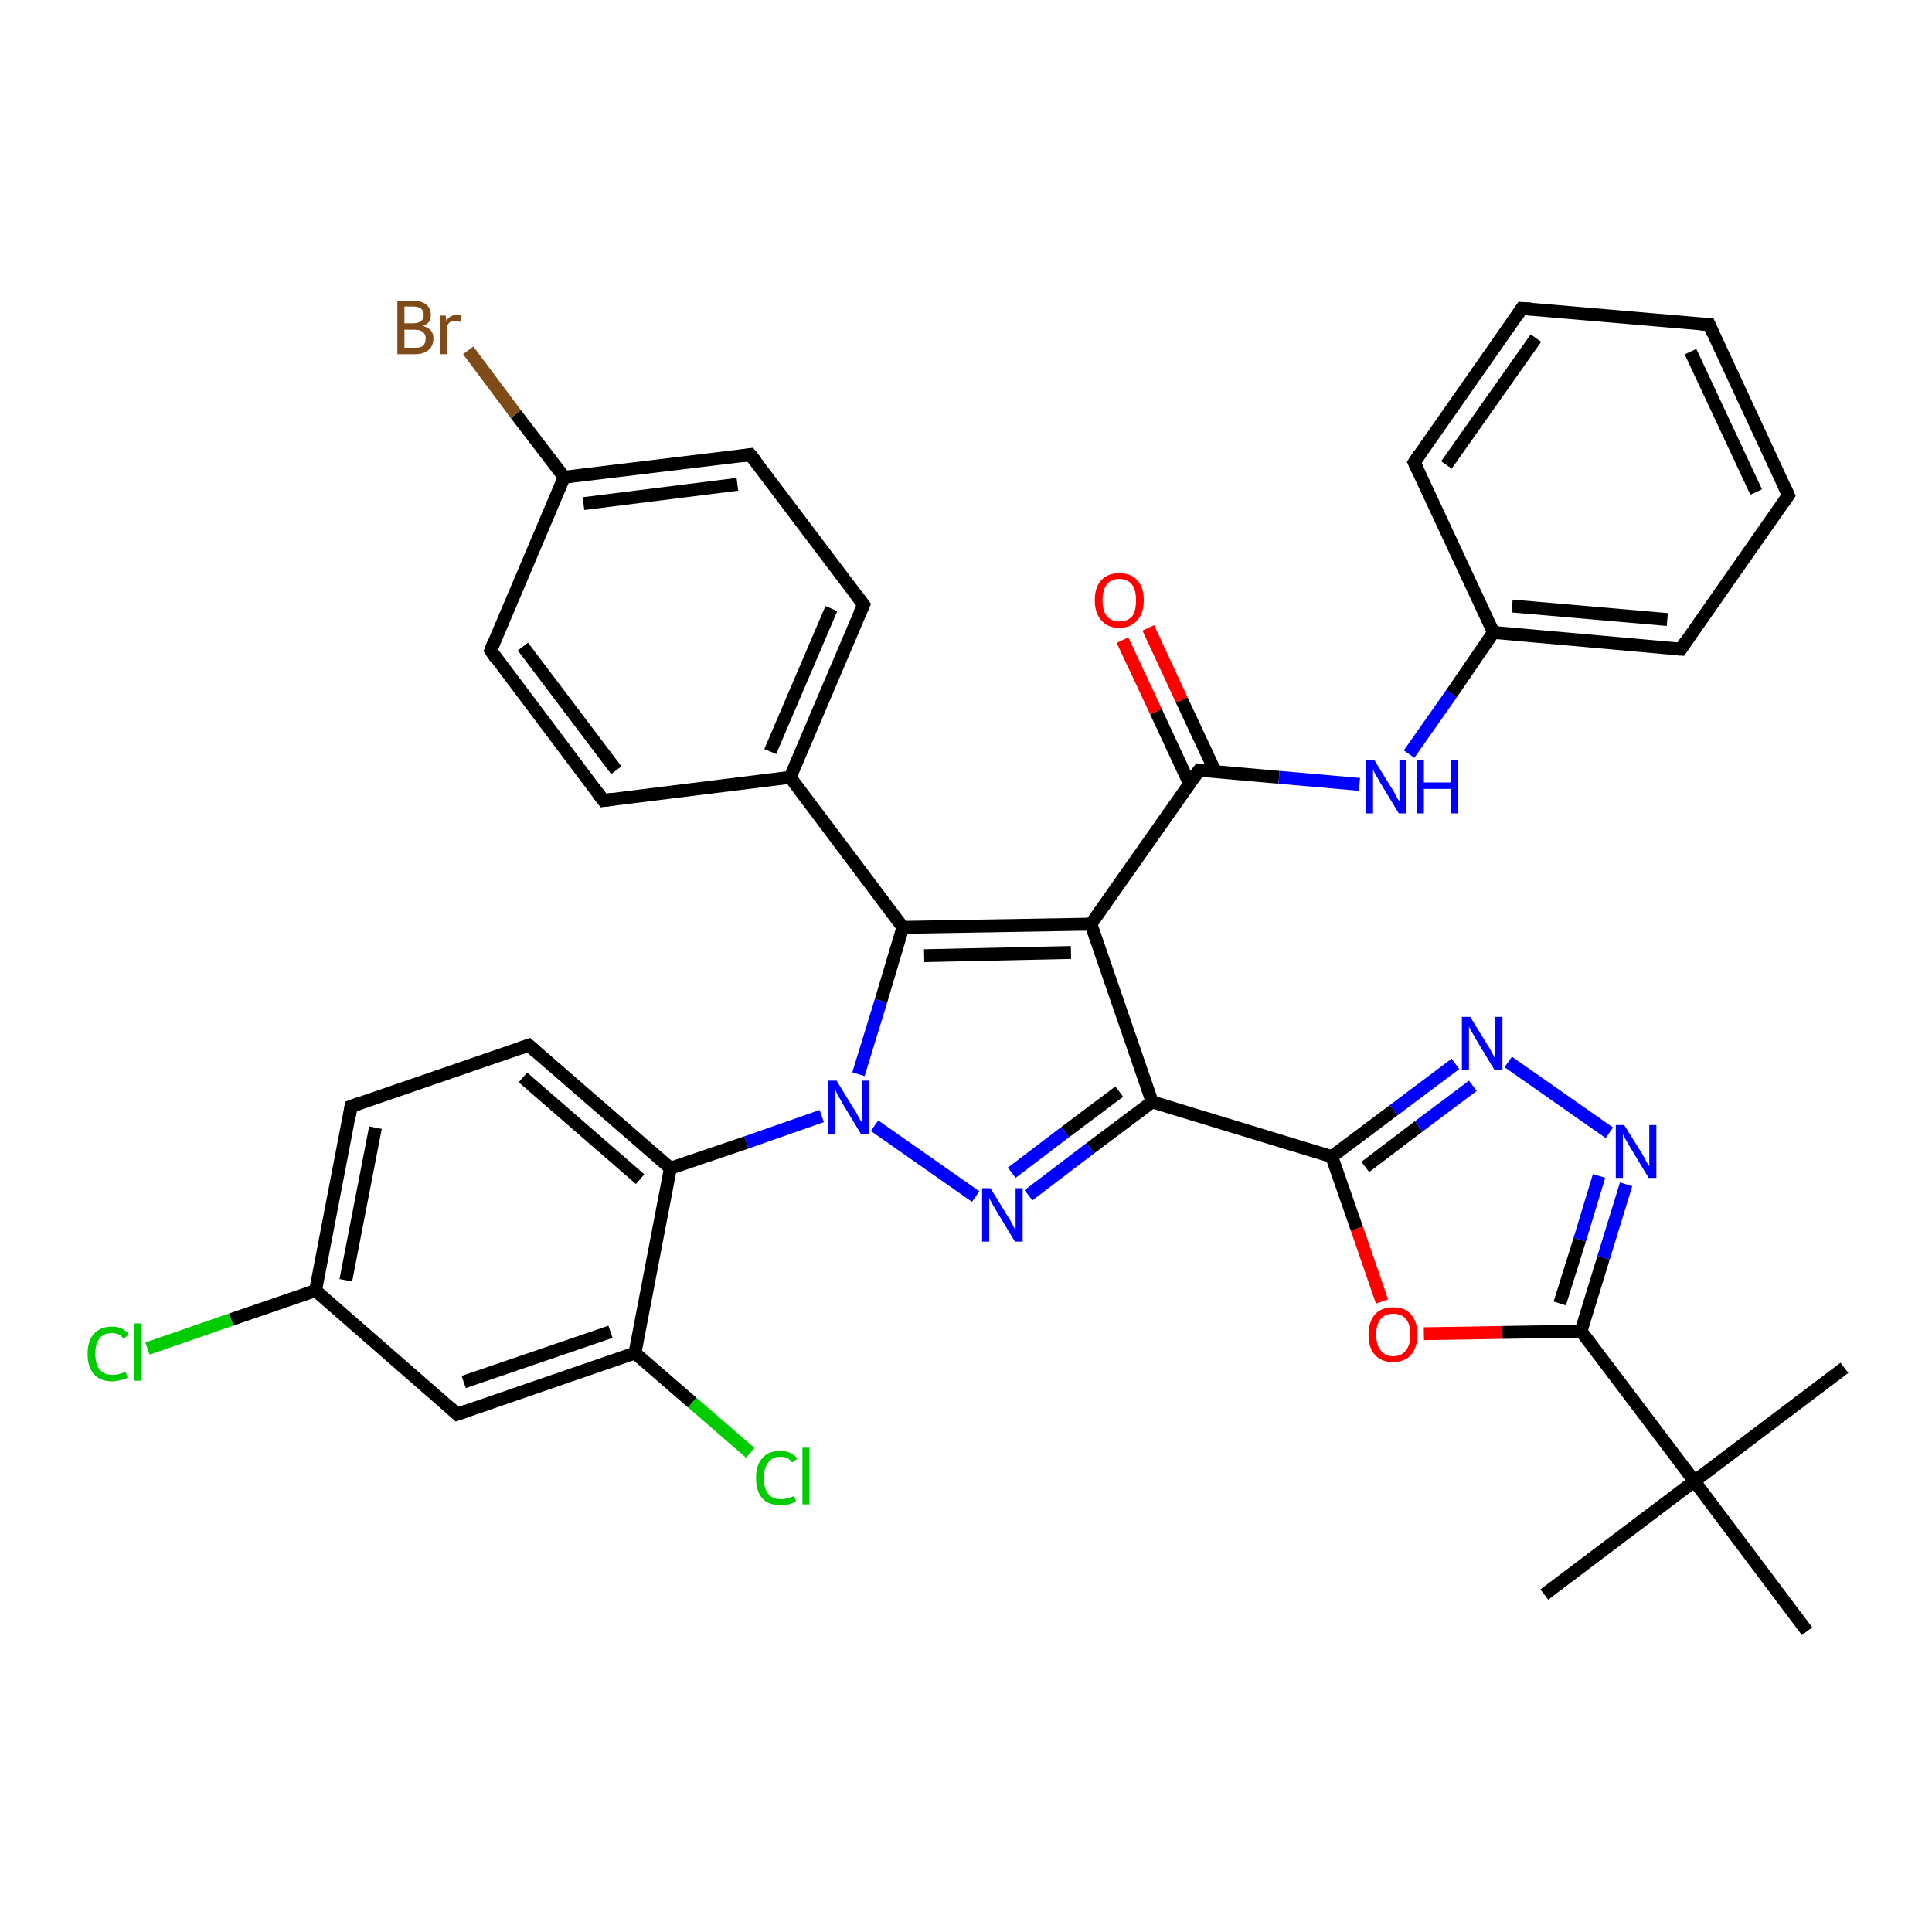 <?xml version='1.0' encoding='iso-8859-1'?>
<svg version='1.1' baseProfile='full'
              xmlns='http://www.w3.org/2000/svg'
                      xmlns:rdkit='http://www.rdkit.org/xml'
                      xmlns:xlink='http://www.w3.org/1999/xlink'
                  xml:space='preserve'
width='300px' height='300px' viewBox='0 0 300 300'>
<!-- END OF HEADER -->
<rect style='opacity:1.0;fill:#FFFFFF;stroke:none' width='300.0' height='300.0' x='0.0' y='0.0'> </rect>
<path class='bond-0 atom-0 atom-1' d='M 239.8,247.6 L 263.1,230.0' style='fill:none;fill-rule:evenodd;stroke:#000000;stroke-width:2.0px;stroke-linecap:butt;stroke-linejoin:miter;stroke-opacity:1' />
<path class='bond-1 atom-1 atom-2' d='M 263.1,230.0 L 286.4,212.4' style='fill:none;fill-rule:evenodd;stroke:#000000;stroke-width:2.0px;stroke-linecap:butt;stroke-linejoin:miter;stroke-opacity:1' />
<path class='bond-2 atom-1 atom-3' d='M 263.1,230.0 L 280.6,253.3' style='fill:none;fill-rule:evenodd;stroke:#000000;stroke-width:2.0px;stroke-linecap:butt;stroke-linejoin:miter;stroke-opacity:1' />
<path class='bond-3 atom-1 atom-4' d='M 263.1,230.0 L 245.5,206.7' style='fill:none;fill-rule:evenodd;stroke:#000000;stroke-width:2.0px;stroke-linecap:butt;stroke-linejoin:miter;stroke-opacity:1' />
<path class='bond-4 atom-4 atom-5' d='M 245.5,206.7 L 249.0,195.3' style='fill:none;fill-rule:evenodd;stroke:#000000;stroke-width:2.0px;stroke-linecap:butt;stroke-linejoin:miter;stroke-opacity:1' />
<path class='bond-4 atom-4 atom-5' d='M 249.0,195.3 L 252.5,183.9' style='fill:none;fill-rule:evenodd;stroke:#0000FF;stroke-width:2.0px;stroke-linecap:butt;stroke-linejoin:miter;stroke-opacity:1' />
<path class='bond-4 atom-4 atom-5' d='M 242.2,202.4 L 245.3,192.5' style='fill:none;fill-rule:evenodd;stroke:#000000;stroke-width:2.0px;stroke-linecap:butt;stroke-linejoin:miter;stroke-opacity:1' />
<path class='bond-4 atom-4 atom-5' d='M 245.3,192.5 L 248.3,182.6' style='fill:none;fill-rule:evenodd;stroke:#0000FF;stroke-width:2.0px;stroke-linecap:butt;stroke-linejoin:miter;stroke-opacity:1' />
<path class='bond-5 atom-5 atom-6' d='M 249.9,175.9 L 234.2,164.9' style='fill:none;fill-rule:evenodd;stroke:#0000FF;stroke-width:2.0px;stroke-linecap:butt;stroke-linejoin:miter;stroke-opacity:1' />
<path class='bond-6 atom-6 atom-7' d='M 226.0,165.2 L 216.4,172.4' style='fill:none;fill-rule:evenodd;stroke:#0000FF;stroke-width:2.0px;stroke-linecap:butt;stroke-linejoin:miter;stroke-opacity:1' />
<path class='bond-6 atom-6 atom-7' d='M 216.4,172.4 L 206.8,179.6' style='fill:none;fill-rule:evenodd;stroke:#000000;stroke-width:2.0px;stroke-linecap:butt;stroke-linejoin:miter;stroke-opacity:1' />
<path class='bond-6 atom-6 atom-7' d='M 228.7,168.6 L 220.3,174.9' style='fill:none;fill-rule:evenodd;stroke:#0000FF;stroke-width:2.0px;stroke-linecap:butt;stroke-linejoin:miter;stroke-opacity:1' />
<path class='bond-6 atom-6 atom-7' d='M 220.3,174.9 L 212.0,181.2' style='fill:none;fill-rule:evenodd;stroke:#000000;stroke-width:2.0px;stroke-linecap:butt;stroke-linejoin:miter;stroke-opacity:1' />
<path class='bond-7 atom-7 atom-8' d='M 206.8,179.6 L 210.7,190.8' style='fill:none;fill-rule:evenodd;stroke:#000000;stroke-width:2.0px;stroke-linecap:butt;stroke-linejoin:miter;stroke-opacity:1' />
<path class='bond-7 atom-7 atom-8' d='M 210.7,190.8 L 214.6,202.1' style='fill:none;fill-rule:evenodd;stroke:#FF0000;stroke-width:2.0px;stroke-linecap:butt;stroke-linejoin:miter;stroke-opacity:1' />
<path class='bond-8 atom-7 atom-9' d='M 206.8,179.6 L 178.9,171.1' style='fill:none;fill-rule:evenodd;stroke:#000000;stroke-width:2.0px;stroke-linecap:butt;stroke-linejoin:miter;stroke-opacity:1' />
<path class='bond-9 atom-9 atom-10' d='M 178.9,171.1 L 169.3,178.3' style='fill:none;fill-rule:evenodd;stroke:#000000;stroke-width:2.0px;stroke-linecap:butt;stroke-linejoin:miter;stroke-opacity:1' />
<path class='bond-9 atom-9 atom-10' d='M 169.3,178.3 L 159.7,185.6' style='fill:none;fill-rule:evenodd;stroke:#0000FF;stroke-width:2.0px;stroke-linecap:butt;stroke-linejoin:miter;stroke-opacity:1' />
<path class='bond-9 atom-9 atom-10' d='M 173.8,169.5 L 165.4,175.8' style='fill:none;fill-rule:evenodd;stroke:#000000;stroke-width:2.0px;stroke-linecap:butt;stroke-linejoin:miter;stroke-opacity:1' />
<path class='bond-9 atom-9 atom-10' d='M 165.4,175.8 L 157.1,182.1' style='fill:none;fill-rule:evenodd;stroke:#0000FF;stroke-width:2.0px;stroke-linecap:butt;stroke-linejoin:miter;stroke-opacity:1' />
<path class='bond-10 atom-10 atom-11' d='M 151.5,185.8 L 135.8,174.8' style='fill:none;fill-rule:evenodd;stroke:#0000FF;stroke-width:2.0px;stroke-linecap:butt;stroke-linejoin:miter;stroke-opacity:1' />
<path class='bond-11 atom-11 atom-12' d='M 133.3,166.8 L 136.8,155.4' style='fill:none;fill-rule:evenodd;stroke:#0000FF;stroke-width:2.0px;stroke-linecap:butt;stroke-linejoin:miter;stroke-opacity:1' />
<path class='bond-11 atom-11 atom-12' d='M 136.8,155.4 L 140.2,144.0' style='fill:none;fill-rule:evenodd;stroke:#000000;stroke-width:2.0px;stroke-linecap:butt;stroke-linejoin:miter;stroke-opacity:1' />
<path class='bond-12 atom-12 atom-13' d='M 140.2,144.0 L 169.4,143.5' style='fill:none;fill-rule:evenodd;stroke:#000000;stroke-width:2.0px;stroke-linecap:butt;stroke-linejoin:miter;stroke-opacity:1' />
<path class='bond-12 atom-12 atom-13' d='M 143.5,148.4 L 166.3,147.9' style='fill:none;fill-rule:evenodd;stroke:#000000;stroke-width:2.0px;stroke-linecap:butt;stroke-linejoin:miter;stroke-opacity:1' />
<path class='bond-13 atom-13 atom-14' d='M 169.4,143.5 L 186.2,119.6' style='fill:none;fill-rule:evenodd;stroke:#000000;stroke-width:2.0px;stroke-linecap:butt;stroke-linejoin:miter;stroke-opacity:1' />
<path class='bond-14 atom-14 atom-15' d='M 188.7,119.8 L 183.5,108.7' style='fill:none;fill-rule:evenodd;stroke:#000000;stroke-width:2.0px;stroke-linecap:butt;stroke-linejoin:miter;stroke-opacity:1' />
<path class='bond-14 atom-14 atom-15' d='M 183.5,108.7 L 178.3,97.5' style='fill:none;fill-rule:evenodd;stroke:#FF0000;stroke-width:2.0px;stroke-linecap:butt;stroke-linejoin:miter;stroke-opacity:1' />
<path class='bond-14 atom-14 atom-15' d='M 184.7,121.7 L 179.5,110.5' style='fill:none;fill-rule:evenodd;stroke:#000000;stroke-width:2.0px;stroke-linecap:butt;stroke-linejoin:miter;stroke-opacity:1' />
<path class='bond-14 atom-14 atom-15' d='M 179.5,110.5 L 174.3,99.4' style='fill:none;fill-rule:evenodd;stroke:#FF0000;stroke-width:2.0px;stroke-linecap:butt;stroke-linejoin:miter;stroke-opacity:1' />
<path class='bond-15 atom-14 atom-16' d='M 186.2,119.6 L 198.6,120.7' style='fill:none;fill-rule:evenodd;stroke:#000000;stroke-width:2.0px;stroke-linecap:butt;stroke-linejoin:miter;stroke-opacity:1' />
<path class='bond-15 atom-14 atom-16' d='M 198.6,120.7 L 211.1,121.8' style='fill:none;fill-rule:evenodd;stroke:#0000FF;stroke-width:2.0px;stroke-linecap:butt;stroke-linejoin:miter;stroke-opacity:1' />
<path class='bond-16 atom-16 atom-17' d='M 218.8,117.1 L 225.4,107.7' style='fill:none;fill-rule:evenodd;stroke:#0000FF;stroke-width:2.0px;stroke-linecap:butt;stroke-linejoin:miter;stroke-opacity:1' />
<path class='bond-16 atom-16 atom-17' d='M 225.4,107.7 L 231.9,98.2' style='fill:none;fill-rule:evenodd;stroke:#000000;stroke-width:2.0px;stroke-linecap:butt;stroke-linejoin:miter;stroke-opacity:1' />
<path class='bond-17 atom-17 atom-18' d='M 231.9,98.2 L 261.0,100.8' style='fill:none;fill-rule:evenodd;stroke:#000000;stroke-width:2.0px;stroke-linecap:butt;stroke-linejoin:miter;stroke-opacity:1' />
<path class='bond-17 atom-17 atom-18' d='M 234.8,94.1 L 258.9,96.2' style='fill:none;fill-rule:evenodd;stroke:#000000;stroke-width:2.0px;stroke-linecap:butt;stroke-linejoin:miter;stroke-opacity:1' />
<path class='bond-18 atom-18 atom-19' d='M 261.0,100.8 L 277.7,76.9' style='fill:none;fill-rule:evenodd;stroke:#000000;stroke-width:2.0px;stroke-linecap:butt;stroke-linejoin:miter;stroke-opacity:1' />
<path class='bond-19 atom-19 atom-20' d='M 277.7,76.9 L 265.4,50.4' style='fill:none;fill-rule:evenodd;stroke:#000000;stroke-width:2.0px;stroke-linecap:butt;stroke-linejoin:miter;stroke-opacity:1' />
<path class='bond-19 atom-19 atom-20' d='M 272.7,76.4 L 262.5,54.6' style='fill:none;fill-rule:evenodd;stroke:#000000;stroke-width:2.0px;stroke-linecap:butt;stroke-linejoin:miter;stroke-opacity:1' />
<path class='bond-20 atom-20 atom-21' d='M 265.4,50.4 L 236.3,47.9' style='fill:none;fill-rule:evenodd;stroke:#000000;stroke-width:2.0px;stroke-linecap:butt;stroke-linejoin:miter;stroke-opacity:1' />
<path class='bond-21 atom-21 atom-22' d='M 236.3,47.9 L 219.6,71.8' style='fill:none;fill-rule:evenodd;stroke:#000000;stroke-width:2.0px;stroke-linecap:butt;stroke-linejoin:miter;stroke-opacity:1' />
<path class='bond-21 atom-21 atom-22' d='M 238.5,52.5 L 224.6,72.2' style='fill:none;fill-rule:evenodd;stroke:#000000;stroke-width:2.0px;stroke-linecap:butt;stroke-linejoin:miter;stroke-opacity:1' />
<path class='bond-22 atom-12 atom-23' d='M 140.2,144.0 L 122.7,120.7' style='fill:none;fill-rule:evenodd;stroke:#000000;stroke-width:2.0px;stroke-linecap:butt;stroke-linejoin:miter;stroke-opacity:1' />
<path class='bond-23 atom-23 atom-24' d='M 122.7,120.7 L 134.1,93.9' style='fill:none;fill-rule:evenodd;stroke:#000000;stroke-width:2.0px;stroke-linecap:butt;stroke-linejoin:miter;stroke-opacity:1' />
<path class='bond-23 atom-23 atom-24' d='M 119.6,116.7 L 129.1,94.5' style='fill:none;fill-rule:evenodd;stroke:#000000;stroke-width:2.0px;stroke-linecap:butt;stroke-linejoin:miter;stroke-opacity:1' />
<path class='bond-24 atom-24 atom-25' d='M 134.1,93.9 L 116.5,70.6' style='fill:none;fill-rule:evenodd;stroke:#000000;stroke-width:2.0px;stroke-linecap:butt;stroke-linejoin:miter;stroke-opacity:1' />
<path class='bond-25 atom-25 atom-26' d='M 116.5,70.6 L 87.6,74.1' style='fill:none;fill-rule:evenodd;stroke:#000000;stroke-width:2.0px;stroke-linecap:butt;stroke-linejoin:miter;stroke-opacity:1' />
<path class='bond-25 atom-25 atom-26' d='M 114.5,75.2 L 90.6,78.2' style='fill:none;fill-rule:evenodd;stroke:#000000;stroke-width:2.0px;stroke-linecap:butt;stroke-linejoin:miter;stroke-opacity:1' />
<path class='bond-26 atom-26 atom-27' d='M 87.6,74.1 L 80.1,64.3' style='fill:none;fill-rule:evenodd;stroke:#000000;stroke-width:2.0px;stroke-linecap:butt;stroke-linejoin:miter;stroke-opacity:1' />
<path class='bond-26 atom-26 atom-27' d='M 80.1,64.3 L 72.7,54.4' style='fill:none;fill-rule:evenodd;stroke:#7F4C19;stroke-width:2.0px;stroke-linecap:butt;stroke-linejoin:miter;stroke-opacity:1' />
<path class='bond-27 atom-26 atom-28' d='M 87.6,74.1 L 76.2,101.0' style='fill:none;fill-rule:evenodd;stroke:#000000;stroke-width:2.0px;stroke-linecap:butt;stroke-linejoin:miter;stroke-opacity:1' />
<path class='bond-28 atom-28 atom-29' d='M 76.2,101.0 L 93.7,124.3' style='fill:none;fill-rule:evenodd;stroke:#000000;stroke-width:2.0px;stroke-linecap:butt;stroke-linejoin:miter;stroke-opacity:1' />
<path class='bond-28 atom-28 atom-29' d='M 81.2,100.4 L 95.7,119.6' style='fill:none;fill-rule:evenodd;stroke:#000000;stroke-width:2.0px;stroke-linecap:butt;stroke-linejoin:miter;stroke-opacity:1' />
<path class='bond-29 atom-11 atom-30' d='M 127.6,173.3 L 115.9,177.4' style='fill:none;fill-rule:evenodd;stroke:#0000FF;stroke-width:2.0px;stroke-linecap:butt;stroke-linejoin:miter;stroke-opacity:1' />
<path class='bond-29 atom-11 atom-30' d='M 115.9,177.4 L 104.1,181.4' style='fill:none;fill-rule:evenodd;stroke:#000000;stroke-width:2.0px;stroke-linecap:butt;stroke-linejoin:miter;stroke-opacity:1' />
<path class='bond-30 atom-30 atom-31' d='M 104.1,181.4 L 82.1,162.3' style='fill:none;fill-rule:evenodd;stroke:#000000;stroke-width:2.0px;stroke-linecap:butt;stroke-linejoin:miter;stroke-opacity:1' />
<path class='bond-30 atom-30 atom-31' d='M 99.4,183.1 L 81.2,167.3' style='fill:none;fill-rule:evenodd;stroke:#000000;stroke-width:2.0px;stroke-linecap:butt;stroke-linejoin:miter;stroke-opacity:1' />
<path class='bond-31 atom-31 atom-32' d='M 82.1,162.3 L 54.5,171.8' style='fill:none;fill-rule:evenodd;stroke:#000000;stroke-width:2.0px;stroke-linecap:butt;stroke-linejoin:miter;stroke-opacity:1' />
<path class='bond-32 atom-32 atom-33' d='M 54.5,171.8 L 49.0,200.4' style='fill:none;fill-rule:evenodd;stroke:#000000;stroke-width:2.0px;stroke-linecap:butt;stroke-linejoin:miter;stroke-opacity:1' />
<path class='bond-32 atom-32 atom-33' d='M 58.3,175.1 L 53.7,198.8' style='fill:none;fill-rule:evenodd;stroke:#000000;stroke-width:2.0px;stroke-linecap:butt;stroke-linejoin:miter;stroke-opacity:1' />
<path class='bond-33 atom-33 atom-34' d='M 49.0,200.4 L 35.9,204.9' style='fill:none;fill-rule:evenodd;stroke:#000000;stroke-width:2.0px;stroke-linecap:butt;stroke-linejoin:miter;stroke-opacity:1' />
<path class='bond-33 atom-33 atom-34' d='M 35.9,204.9 L 22.9,209.4' style='fill:none;fill-rule:evenodd;stroke:#00CC00;stroke-width:2.0px;stroke-linecap:butt;stroke-linejoin:miter;stroke-opacity:1' />
<path class='bond-34 atom-33 atom-35' d='M 49.0,200.4 L 71.0,219.6' style='fill:none;fill-rule:evenodd;stroke:#000000;stroke-width:2.0px;stroke-linecap:butt;stroke-linejoin:miter;stroke-opacity:1' />
<path class='bond-35 atom-35 atom-36' d='M 71.0,219.6 L 98.6,210.1' style='fill:none;fill-rule:evenodd;stroke:#000000;stroke-width:2.0px;stroke-linecap:butt;stroke-linejoin:miter;stroke-opacity:1' />
<path class='bond-35 atom-35 atom-36' d='M 72.0,214.6 L 94.8,206.8' style='fill:none;fill-rule:evenodd;stroke:#000000;stroke-width:2.0px;stroke-linecap:butt;stroke-linejoin:miter;stroke-opacity:1' />
<path class='bond-36 atom-36 atom-37' d='M 98.6,210.1 L 107.5,217.8' style='fill:none;fill-rule:evenodd;stroke:#000000;stroke-width:2.0px;stroke-linecap:butt;stroke-linejoin:miter;stroke-opacity:1' />
<path class='bond-36 atom-36 atom-37' d='M 107.5,217.8 L 116.5,225.6' style='fill:none;fill-rule:evenodd;stroke:#00CC00;stroke-width:2.0px;stroke-linecap:butt;stroke-linejoin:miter;stroke-opacity:1' />
<path class='bond-37 atom-8 atom-4' d='M 221.1,207.1 L 233.3,206.9' style='fill:none;fill-rule:evenodd;stroke:#FF0000;stroke-width:2.0px;stroke-linecap:butt;stroke-linejoin:miter;stroke-opacity:1' />
<path class='bond-37 atom-8 atom-4' d='M 233.3,206.9 L 245.5,206.7' style='fill:none;fill-rule:evenodd;stroke:#000000;stroke-width:2.0px;stroke-linecap:butt;stroke-linejoin:miter;stroke-opacity:1' />
<path class='bond-38 atom-13 atom-9' d='M 169.4,143.5 L 178.9,171.1' style='fill:none;fill-rule:evenodd;stroke:#000000;stroke-width:2.0px;stroke-linecap:butt;stroke-linejoin:miter;stroke-opacity:1' />
<path class='bond-39 atom-22 atom-17' d='M 219.6,71.8 L 231.9,98.2' style='fill:none;fill-rule:evenodd;stroke:#000000;stroke-width:2.0px;stroke-linecap:butt;stroke-linejoin:miter;stroke-opacity:1' />
<path class='bond-40 atom-29 atom-23' d='M 93.7,124.3 L 122.7,120.7' style='fill:none;fill-rule:evenodd;stroke:#000000;stroke-width:2.0px;stroke-linecap:butt;stroke-linejoin:miter;stroke-opacity:1' />
<path class='bond-41 atom-36 atom-30' d='M 98.6,210.1 L 104.1,181.4' style='fill:none;fill-rule:evenodd;stroke:#000000;stroke-width:2.0px;stroke-linecap:butt;stroke-linejoin:miter;stroke-opacity:1' />
<path d='M 185.3,120.8 L 186.2,119.6 L 186.8,119.7' style='fill:none;stroke:#000000;stroke-width:2.0px;stroke-linecap:butt;stroke-linejoin:miter;stroke-opacity:1;' />
<path d='M 259.6,100.7 L 261.0,100.8 L 261.8,99.6' style='fill:none;stroke:#000000;stroke-width:2.0px;stroke-linecap:butt;stroke-linejoin:miter;stroke-opacity:1;' />
<path d='M 276.9,78.1 L 277.7,76.9 L 277.1,75.6' style='fill:none;stroke:#000000;stroke-width:2.0px;stroke-linecap:butt;stroke-linejoin:miter;stroke-opacity:1;' />
<path d='M 266.0,51.8 L 265.4,50.4 L 264.0,50.3' style='fill:none;stroke:#000000;stroke-width:2.0px;stroke-linecap:butt;stroke-linejoin:miter;stroke-opacity:1;' />
<path d='M 237.8,48.0 L 236.3,47.9 L 235.5,49.1' style='fill:none;stroke:#000000;stroke-width:2.0px;stroke-linecap:butt;stroke-linejoin:miter;stroke-opacity:1;' />
<path d='M 220.4,70.6 L 219.6,71.8 L 220.2,73.1' style='fill:none;stroke:#000000;stroke-width:2.0px;stroke-linecap:butt;stroke-linejoin:miter;stroke-opacity:1;' />
<path d='M 133.5,95.2 L 134.1,93.9 L 133.2,92.7' style='fill:none;stroke:#000000;stroke-width:2.0px;stroke-linecap:butt;stroke-linejoin:miter;stroke-opacity:1;' />
<path d='M 117.4,71.7 L 116.5,70.6 L 115.1,70.8' style='fill:none;stroke:#000000;stroke-width:2.0px;stroke-linecap:butt;stroke-linejoin:miter;stroke-opacity:1;' />
<path d='M 76.7,99.7 L 76.2,101.0 L 77.0,102.2' style='fill:none;stroke:#000000;stroke-width:2.0px;stroke-linecap:butt;stroke-linejoin:miter;stroke-opacity:1;' />
<path d='M 92.8,123.1 L 93.7,124.3 L 95.2,124.1' style='fill:none;stroke:#000000;stroke-width:2.0px;stroke-linecap:butt;stroke-linejoin:miter;stroke-opacity:1;' />
<path d='M 83.2,163.3 L 82.1,162.3 L 80.7,162.8' style='fill:none;stroke:#000000;stroke-width:2.0px;stroke-linecap:butt;stroke-linejoin:miter;stroke-opacity:1;' />
<path d='M 55.9,171.3 L 54.5,171.8 L 54.3,173.2' style='fill:none;stroke:#000000;stroke-width:2.0px;stroke-linecap:butt;stroke-linejoin:miter;stroke-opacity:1;' />
<path d='M 69.9,218.6 L 71.0,219.6 L 72.4,219.1' style='fill:none;stroke:#000000;stroke-width:2.0px;stroke-linecap:butt;stroke-linejoin:miter;stroke-opacity:1;' />
<path class='atom-5' d='M 252.2 174.7
L 254.9 179.0
Q 255.2 179.5, 255.6 180.3
Q 256.0 181.0, 256.1 181.1
L 256.1 174.7
L 257.2 174.7
L 257.2 182.9
L 256.0 182.9
L 253.1 178.1
Q 252.8 177.6, 252.4 176.9
Q 252.1 176.3, 252.0 176.1
L 252.0 182.9
L 250.9 182.9
L 250.9 174.7
L 252.2 174.7
' fill='#0000FF'/>
<path class='atom-6' d='M 228.3 157.9
L 231.0 162.3
Q 231.3 162.7, 231.7 163.5
Q 232.1 164.3, 232.2 164.4
L 232.2 157.9
L 233.3 157.9
L 233.3 166.2
L 232.1 166.2
L 229.2 161.4
Q 228.9 160.8, 228.5 160.2
Q 228.2 159.6, 228.1 159.4
L 228.1 166.2
L 227.0 166.2
L 227.0 157.9
L 228.3 157.9
' fill='#0000FF'/>
<path class='atom-8' d='M 212.5 207.2
Q 212.5 205.3, 213.5 204.1
Q 214.5 203.0, 216.3 203.0
Q 218.2 203.0, 219.1 204.1
Q 220.1 205.3, 220.1 207.2
Q 220.1 209.2, 219.1 210.4
Q 218.1 211.5, 216.3 211.5
Q 214.5 211.5, 213.5 210.4
Q 212.5 209.3, 212.5 207.2
M 216.3 210.6
Q 217.6 210.6, 218.3 209.7
Q 219.0 208.9, 219.0 207.2
Q 219.0 205.6, 218.3 204.8
Q 217.6 204.0, 216.3 204.0
Q 215.1 204.0, 214.4 204.8
Q 213.7 205.6, 213.7 207.2
Q 213.7 208.9, 214.4 209.7
Q 215.1 210.6, 216.3 210.6
' fill='#FF0000'/>
<path class='atom-10' d='M 153.8 184.5
L 156.5 188.9
Q 156.8 189.3, 157.2 190.1
Q 157.6 190.9, 157.7 191.0
L 157.7 184.5
L 158.8 184.5
L 158.8 192.8
L 157.6 192.8
L 154.7 188.0
Q 154.4 187.5, 154.0 186.8
Q 153.7 186.2, 153.6 186.0
L 153.6 192.8
L 152.5 192.8
L 152.5 184.5
L 153.8 184.5
' fill='#0000FF'/>
<path class='atom-11' d='M 129.9 167.8
L 132.6 172.2
Q 132.9 172.6, 133.3 173.4
Q 133.7 174.2, 133.8 174.2
L 133.8 167.8
L 134.9 167.8
L 134.9 176.1
L 133.7 176.1
L 130.8 171.3
Q 130.5 170.7, 130.1 170.1
Q 129.8 169.4, 129.7 169.2
L 129.7 176.1
L 128.6 176.1
L 128.6 167.8
L 129.9 167.8
' fill='#0000FF'/>
<path class='atom-15' d='M 170.0 93.2
Q 170.0 91.2, 171.0 90.1
Q 172.0 89.0, 173.8 89.0
Q 175.6 89.0, 176.6 90.1
Q 177.6 91.2, 177.6 93.2
Q 177.6 95.2, 176.6 96.3
Q 175.6 97.5, 173.8 97.5
Q 172.0 97.5, 171.0 96.3
Q 170.0 95.2, 170.0 93.2
M 173.8 96.5
Q 175.1 96.5, 175.8 95.7
Q 176.4 94.9, 176.4 93.2
Q 176.4 91.6, 175.8 90.8
Q 175.1 89.9, 173.8 89.9
Q 172.6 89.9, 171.9 90.7
Q 171.2 91.6, 171.2 93.2
Q 171.2 94.9, 171.9 95.7
Q 172.6 96.5, 173.8 96.5
' fill='#FF0000'/>
<path class='atom-16' d='M 213.4 118.0
L 216.1 122.4
Q 216.4 122.8, 216.8 123.6
Q 217.2 124.4, 217.3 124.4
L 217.3 118.0
L 218.4 118.0
L 218.4 126.3
L 217.2 126.3
L 214.3 121.5
Q 214.0 120.9, 213.6 120.3
Q 213.3 119.7, 213.2 119.5
L 213.2 126.3
L 212.1 126.3
L 212.1 118.0
L 213.4 118.0
' fill='#0000FF'/>
<path class='atom-16' d='M 220.0 118.0
L 221.1 118.0
L 221.1 121.5
L 225.3 121.5
L 225.3 118.0
L 226.4 118.0
L 226.4 126.3
L 225.3 126.3
L 225.3 122.5
L 221.1 122.5
L 221.1 126.3
L 220.0 126.3
L 220.0 118.0
' fill='#0000FF'/>
<path class='atom-27' d='M 65.7 50.6
Q 66.5 50.9, 66.9 51.3
Q 67.3 51.8, 67.3 52.5
Q 67.3 53.7, 66.6 54.3
Q 65.8 55.0, 64.5 55.0
L 61.7 55.0
L 61.7 46.7
L 64.1 46.7
Q 65.5 46.7, 66.2 47.3
Q 66.9 47.9, 66.9 48.9
Q 66.9 50.2, 65.7 50.6
M 62.8 47.6
L 62.8 50.2
L 64.1 50.2
Q 64.9 50.2, 65.3 49.9
Q 65.8 49.6, 65.8 48.9
Q 65.8 47.6, 64.1 47.6
L 62.8 47.6
M 64.5 54.0
Q 65.3 54.0, 65.7 53.7
Q 66.1 53.3, 66.1 52.5
Q 66.1 51.9, 65.6 51.5
Q 65.2 51.2, 64.3 51.2
L 62.8 51.2
L 62.8 54.0
L 64.5 54.0
' fill='#7F4C19'/>
<path class='atom-27' d='M 69.2 49.0
L 69.3 49.8
Q 69.9 48.9, 70.9 48.9
Q 71.3 48.9, 71.7 49.0
L 71.5 50.0
Q 71.0 49.8, 70.8 49.8
Q 70.3 49.8, 69.9 50.0
Q 69.6 50.2, 69.4 50.7
L 69.4 55.0
L 68.3 55.0
L 68.3 49.0
L 69.2 49.0
' fill='#7F4C19'/>
<path class='atom-34' d='M 13.6 210.2
Q 13.6 208.2, 14.6 207.1
Q 15.6 206.0, 17.4 206.0
Q 19.1 206.0, 20.0 207.2
L 19.2 207.9
Q 18.6 207.0, 17.4 207.0
Q 16.1 207.0, 15.5 207.8
Q 14.8 208.6, 14.8 210.2
Q 14.8 211.9, 15.5 212.7
Q 16.2 213.5, 17.5 213.5
Q 18.4 213.5, 19.5 213.0
L 19.8 213.9
Q 19.4 214.2, 18.7 214.3
Q 18.1 214.5, 17.4 214.5
Q 15.6 214.5, 14.6 213.4
Q 13.6 212.3, 13.6 210.2
' fill='#00CC00'/>
<path class='atom-34' d='M 20.8 205.5
L 21.9 205.5
L 21.9 214.4
L 20.8 214.4
L 20.8 205.5
' fill='#00CC00'/>
<path class='atom-37' d='M 117.4 229.5
Q 117.4 227.4, 118.4 226.4
Q 119.3 225.3, 121.2 225.3
Q 122.9 225.3, 123.8 226.5
L 123.0 227.1
Q 122.4 226.2, 121.2 226.2
Q 119.9 226.2, 119.3 227.1
Q 118.6 227.9, 118.6 229.5
Q 118.6 231.1, 119.3 232.0
Q 120.0 232.8, 121.3 232.8
Q 122.2 232.8, 123.3 232.3
L 123.6 233.1
Q 123.2 233.4, 122.5 233.6
Q 121.9 233.7, 121.1 233.7
Q 119.3 233.7, 118.4 232.7
Q 117.4 231.6, 117.4 229.5
' fill='#00CC00'/>
<path class='atom-37' d='M 124.6 224.8
L 125.7 224.8
L 125.7 233.6
L 124.6 233.6
L 124.6 224.8
' fill='#00CC00'/>
</svg>
